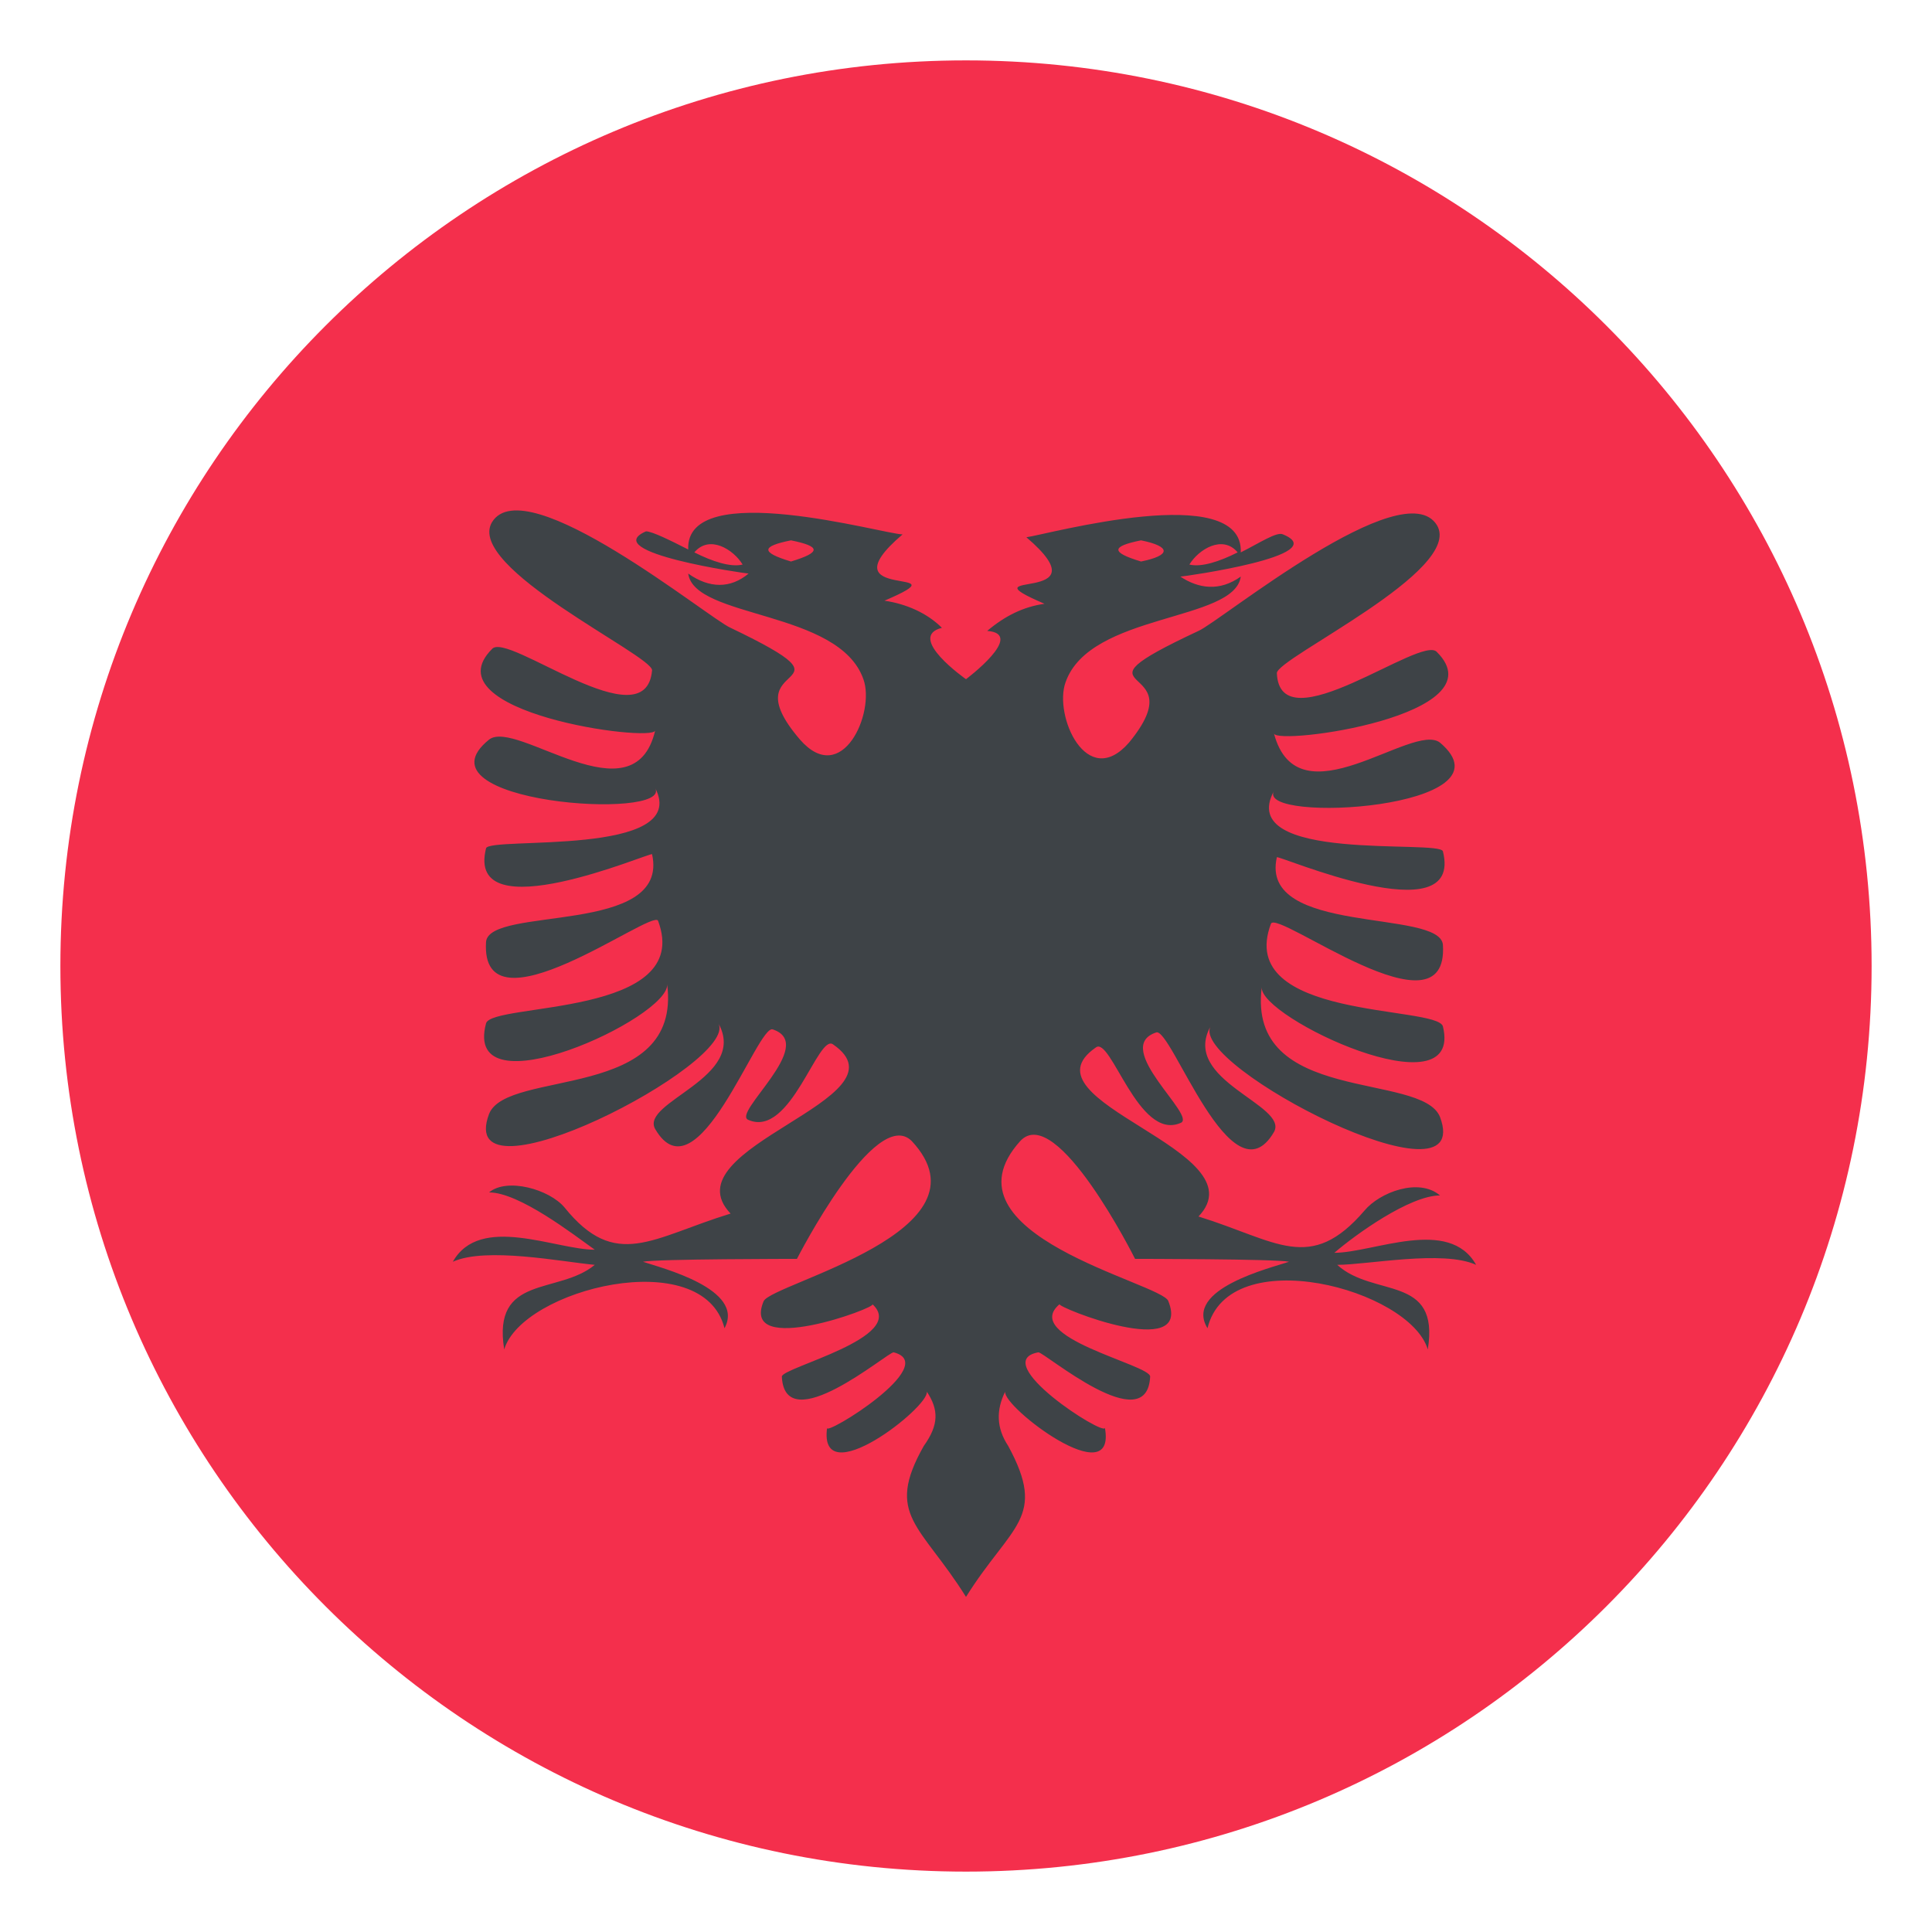 <svg xmlns="http://www.w3.org/2000/svg" xmlns:xlink="http://www.w3.org/1999/xlink" width="47px" height="47px" viewBox="0 0 47 47" version="1.1">
<g id="surface1">
<path style=" stroke:none;fill-rule:nonzero;fill:rgb(95.686%,18.431%,29.804%);fill-opacity:1;" d="M 45.531 23.5 C 45.531 11.332 35.668 1.469 23.5 1.469 C 11.332 1.469 1.469 11.332 1.469 23.5 C 1.469 35.668 11.332 45.531 23.5 45.531 C 35.668 45.531 45.531 35.668 45.531 23.5 Z M 45.531 23.5 "/>
<path style=" stroke:none;fill-rule:nonzero;fill:rgb(24.314%,26.275%,27.843%);fill-opacity:1;" d="M 35.91 30.77 C 35.25 29.594 33.414 30.477 32.461 30.477 C 32.973 30.035 34.297 29.082 35.031 29.082 C 34.516 28.641 33.562 29.008 33.195 29.449 C 31.871 30.992 31.062 30.184 29.156 29.594 C 30.695 27.98 24.75 26.805 26.656 25.484 C 27.023 25.188 27.688 27.758 28.715 27.32 C 29.156 27.172 27.023 25.484 28.125 25.117 C 28.492 24.969 29.961 29.301 30.992 27.539 C 31.359 26.879 28.715 26.289 29.449 24.969 C 28.934 25.922 35.91 29.523 35.031 27.172 C 34.59 26.07 30.328 26.879 30.695 24.016 C 30.625 24.75 35.617 27.098 35.102 24.969 C 34.957 24.453 30.035 24.82 30.918 22.473 C 31.062 22.105 35.25 25.336 35.102 22.984 C 35.031 22.105 30.625 22.766 31.062 20.855 C 31.062 20.781 35.617 22.766 35.102 20.711 C 35.031 20.414 30.035 21.004 30.992 19.242 C 30.551 20.047 36.938 19.68 35.031 18.066 C 34.367 17.551 31.578 20.047 30.992 17.844 C 31.062 18.141 36.5 17.406 34.957 15.863 C 34.59 15.422 31.137 18.141 31.062 16.375 C 31.062 16.008 35.617 13.879 34.957 12.777 C 34.148 11.457 29.668 15.129 29.156 15.348 C 25.703 16.965 29.156 16.008 27.465 18.066 C 26.438 19.242 25.629 17.406 25.922 16.598 C 26.512 14.906 30.035 15.129 30.184 14.027 C 29.668 14.395 29.156 14.32 28.715 14.027 C 28.789 14.027 32.461 13.512 31.211 13 C 31.062 12.926 30.625 13.219 30.184 13.438 C 30.258 11.676 25.484 13 24.969 13.07 C 26.953 14.762 23.352 13.805 25.41 14.688 C 24.895 14.762 24.453 14.98 24.016 15.348 C 24.969 15.422 23.5 16.523 23.5 16.523 C 23.5 16.523 22.031 15.496 22.914 15.273 C 22.547 14.906 22.031 14.688 21.516 14.613 C 23.574 13.734 19.977 14.688 21.957 13 C 21.516 13 16.672 11.602 16.742 13.367 C 16.305 13.145 15.863 12.926 15.715 12.926 C 14.539 13.438 18.141 13.953 18.211 13.953 C 17.773 14.32 17.258 14.32 16.742 13.953 C 16.891 15.055 20.414 14.836 21.004 16.523 C 21.297 17.332 20.488 19.168 19.461 17.992 C 17.699 15.938 21.148 16.891 17.773 15.273 C 17.258 15.055 12.777 11.383 11.969 12.703 C 11.309 13.805 15.863 15.938 15.863 16.305 C 15.715 18.066 12.336 15.348 11.969 15.789 C 10.43 17.332 15.863 18.066 15.938 17.773 C 15.422 19.977 12.559 17.477 11.898 17.992 C 9.988 19.535 16.375 19.977 15.938 19.168 C 16.816 20.855 11.898 20.344 11.824 20.637 C 11.309 22.691 15.863 20.711 15.863 20.781 C 16.305 22.766 11.898 22.031 11.824 22.914 C 11.676 25.262 15.863 22.105 16.008 22.398 C 16.891 24.75 11.969 24.383 11.824 24.895 C 11.234 27.098 16.305 24.75 16.23 23.941 C 16.598 26.805 12.336 25.996 11.898 27.098 C 11.016 29.449 17.992 25.852 17.477 24.895 C 18.211 26.219 15.57 26.805 15.938 27.465 C 16.965 29.227 18.434 24.895 18.801 25.043 C 19.902 25.41 17.773 27.098 18.211 27.246 C 19.242 27.688 19.902 25.117 20.27 25.41 C 22.18 26.73 16.23 27.906 17.773 29.523 C 15.863 30.109 14.98 30.918 13.734 29.375 C 13.367 28.934 12.336 28.641 11.898 29.008 C 12.633 29.008 13.953 30.035 14.469 30.402 C 13.512 30.402 11.676 29.523 11.016 30.695 C 11.824 30.328 13.66 30.695 14.469 30.77 C 13.586 31.504 11.969 30.992 12.266 32.828 C 12.703 31.359 17.109 30.258 17.625 32.312 C 18.141 31.359 16.082 30.844 15.641 30.695 C 15.938 30.625 19.387 30.625 19.387 30.625 C 19.387 30.625 21.297 26.879 22.18 27.758 C 24.234 29.961 18.801 31.211 18.578 31.652 C 17.992 33.047 21.371 31.797 21.223 31.727 C 22.105 32.531 19.02 33.266 19.02 33.488 C 19.094 35.031 21.59 32.898 21.738 32.898 C 22.914 33.195 20.047 34.957 20.121 34.734 C 19.902 36.352 22.617 34.223 22.547 33.855 C 22.84 34.297 22.84 34.664 22.473 35.176 C 21.516 36.867 22.398 37.086 23.5 38.848 C 24.602 37.086 25.484 36.938 24.527 35.176 C 24.234 34.734 24.234 34.297 24.453 33.855 C 24.383 34.223 27.172 36.352 26.879 34.734 C 26.879 34.957 24.016 33.121 25.262 32.898 C 25.41 32.898 27.906 35.031 27.98 33.488 C 27.98 33.195 24.82 32.531 25.777 31.727 C 25.703 31.797 29.008 33.121 28.422 31.652 C 28.273 31.211 22.766 30.035 24.82 27.758 C 25.703 26.805 27.613 30.625 27.613 30.625 C 27.613 30.625 31.062 30.625 31.359 30.695 C 30.918 30.844 28.789 31.359 29.375 32.312 C 29.891 30.184 34.297 31.359 34.734 32.828 C 35.031 30.992 33.414 31.578 32.531 30.77 C 33.266 30.77 35.102 30.402 35.91 30.77 M 30.109 13.438 C 29.668 13.66 29.227 13.805 28.934 13.734 C 29.156 13.367 29.742 13 30.109 13.438 M 27.758 13.145 C 28.492 13.293 28.492 13.512 27.758 13.66 C 27.023 13.438 27.023 13.293 27.758 13.145 M 16.891 13.438 C 17.258 13 17.844 13.367 18.066 13.734 C 17.773 13.805 17.332 13.66 16.891 13.438 M 19.242 13.66 C 18.508 13.438 18.508 13.293 19.242 13.145 C 19.977 13.293 19.977 13.438 19.242 13.66 "/>
</g>
<style xmlns="" class="darkreader darkreader--fallback">html, body, body :not(iframe) {
    background-color: #181a1b !important;
    border-color: #776e62 !important;
    color: #e8e6e3 !important;
}
div[style*="background-color: rgb(135, 135, 135)"] {
    background-color: #878787 !important;
}</style></svg>